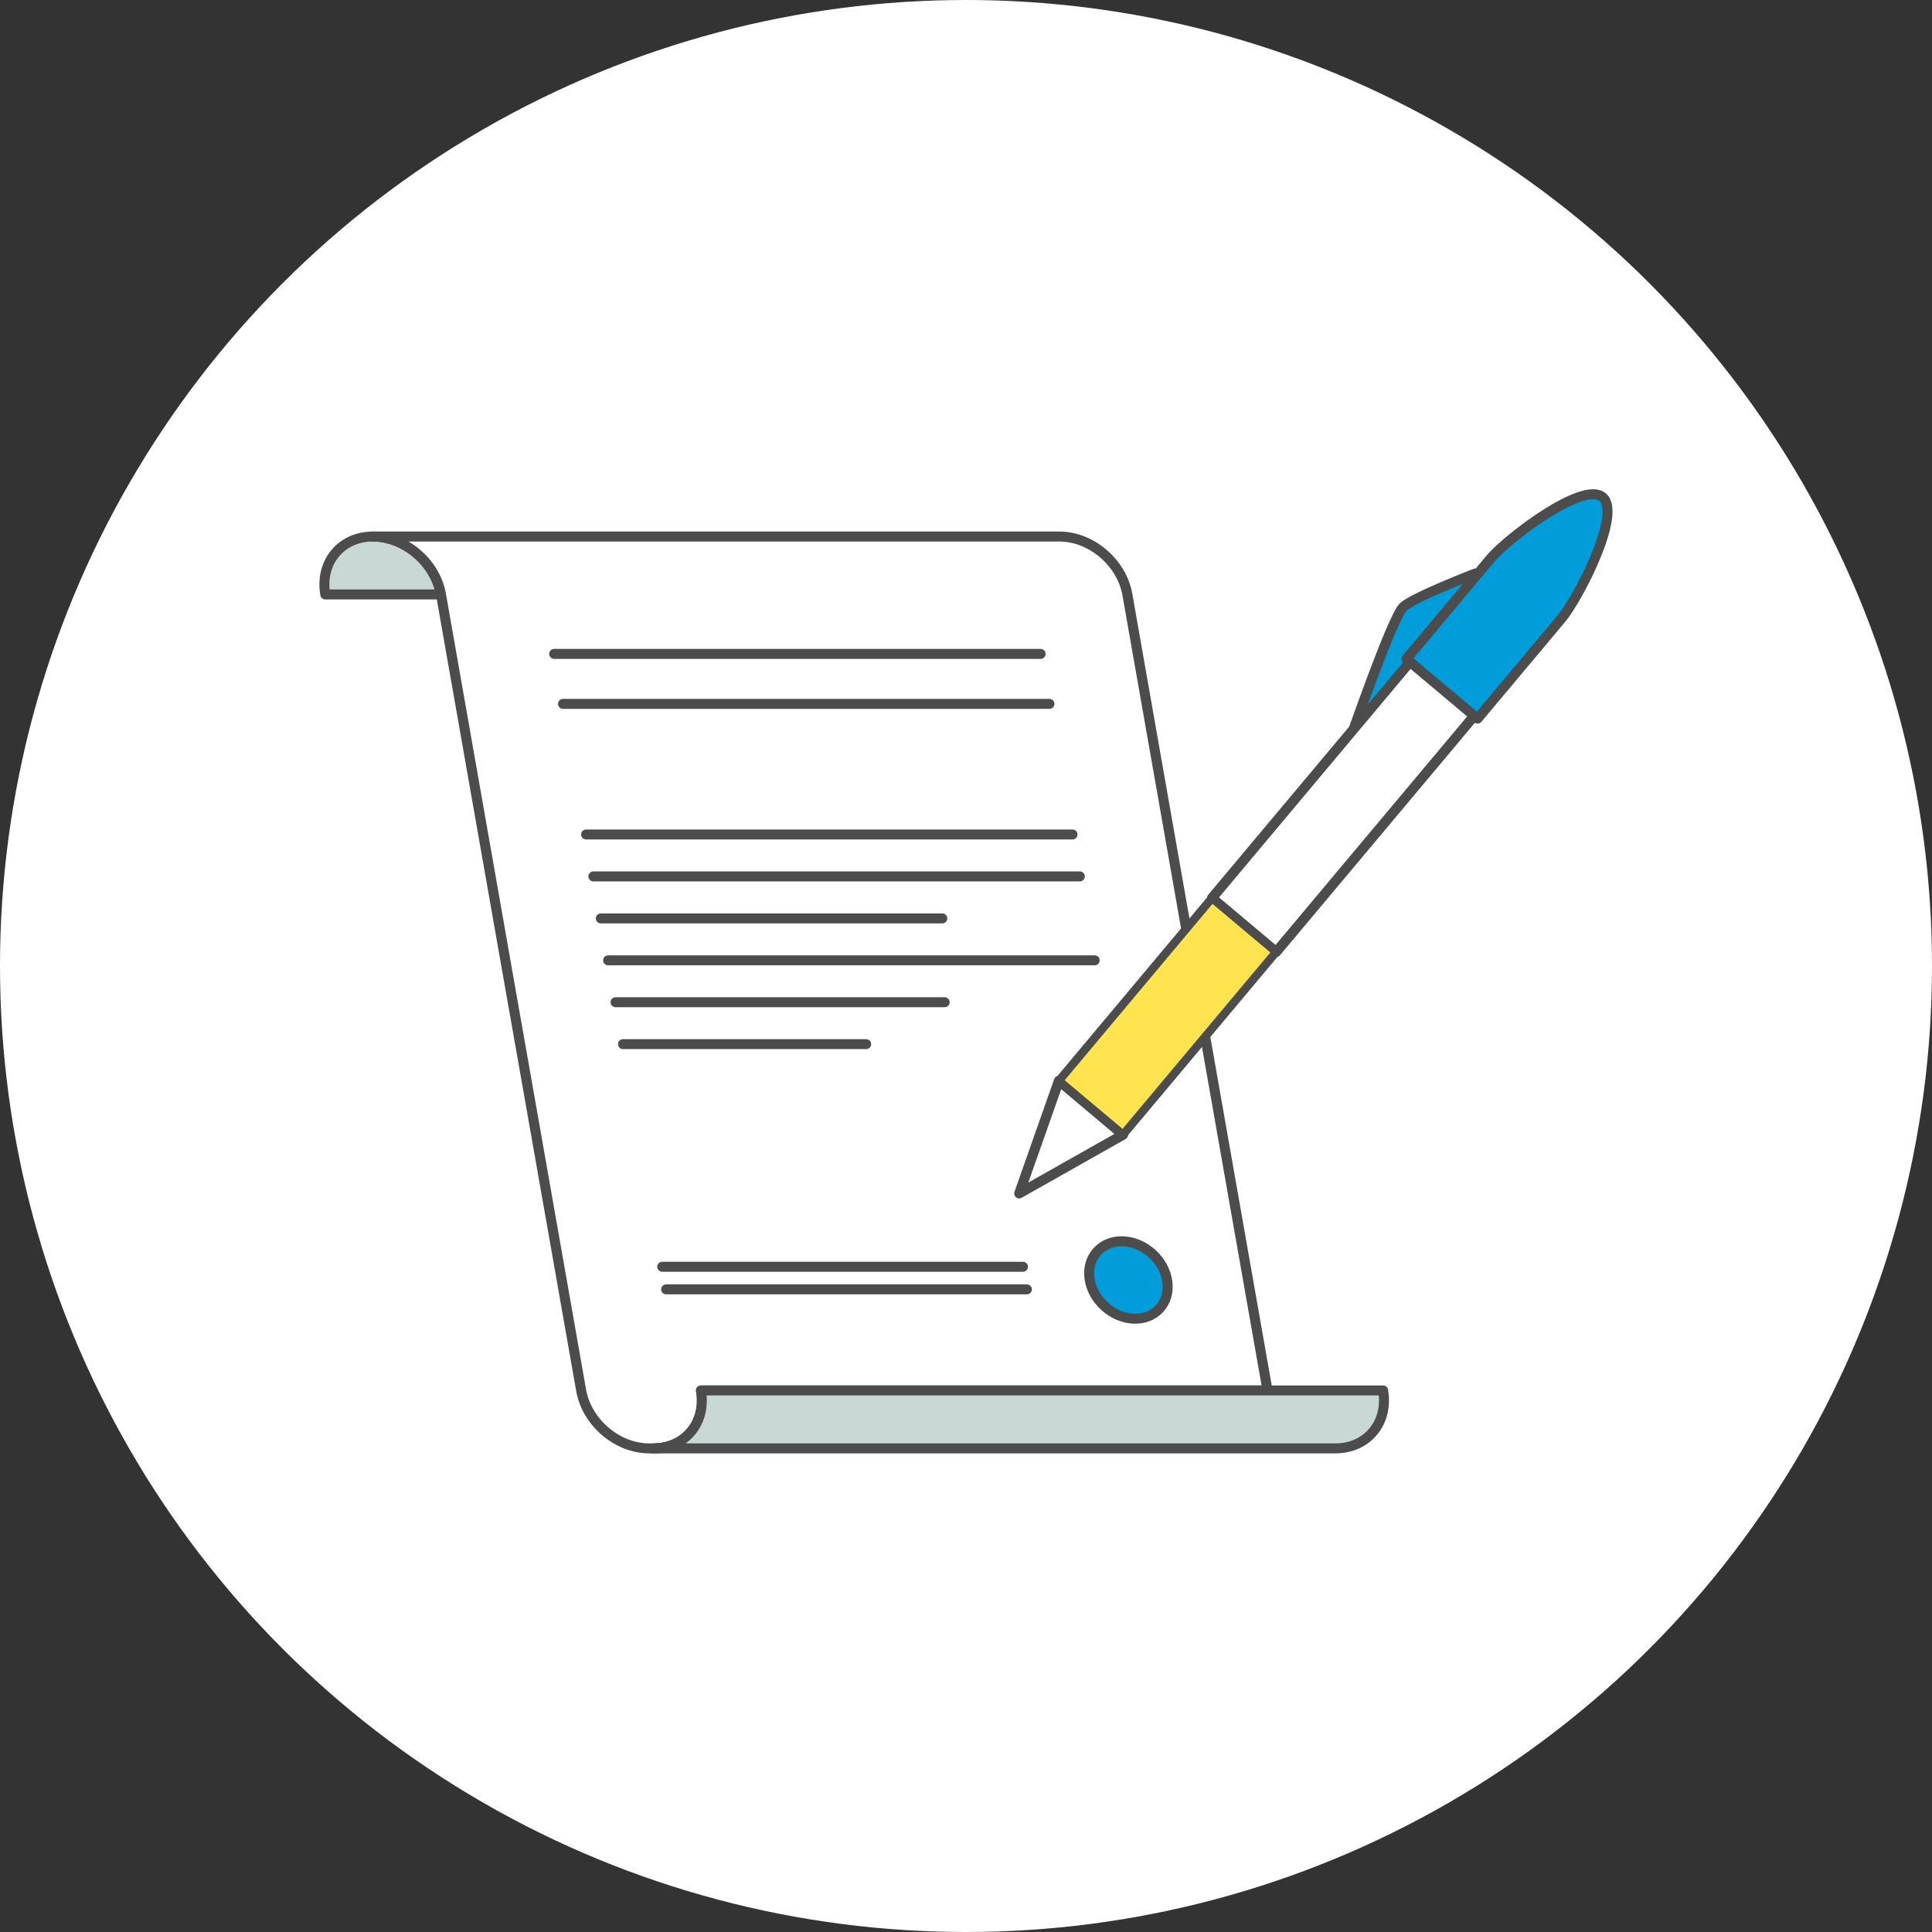 <?xml version="1.0" encoding="UTF-8"?><svg id="_レイヤー_1" xmlns="http://www.w3.org/2000/svg" viewBox="0 0 182 182"><rect x="0" y="0" width="182" height="182" fill="#333333" stroke="none"/><circle cx="91" cy="91" r="91" style="fill:#fff;"/><path d="m100.82,130.984h-34.792c.487,2.782-1.187,5.065-3.812,5.41l58.031-3.198c-.415-.678-.712-1.415-.855-2.2h-18.572v-.012Z" style="fill:#ffe33f; stroke:#4c4c4c; stroke-linecap:round; stroke-linejoin:round; stroke-width:.94px;"/><path d="m62.216,136.394l-.677.047c.237,0,.451-.024.677-.047Z" style="fill:none; stroke:#4c4c4c; stroke-linecap:round; stroke-linejoin:round; stroke-width:.94px;"/><path d="m35.13,50.542c-3.004,0-5.011,2.437-4.489,5.457h10.889c-.534-3.008-3.396-5.457-6.412-5.457h.012Z" style="fill:#cad8d5; stroke:#4c4c4c; stroke-linecap:round; stroke-linejoin:round; stroke-width:.94px;"/><path d="m99.787,50.542H35.13c3.004,0,5.878,2.437,6.412,5.457l6.769,38.462.855,4.839,5.581,31.685c.534,3.008,3.396,5.457,6.412,5.457h.392l.677-.047c2.624-.333,4.299-2.628,3.812-5.41h53.365l-5.581-31.685-.855-4.839-6.768-38.462c-.535-3.008-3.397-5.457-6.413-5.457Z" style="fill:#fff; stroke:#4c4c4c; stroke-linecap:round; stroke-linejoin:round; stroke-width:.94px;"/><path d="m100.82,130.984h-34.792c.534,3.008-1.472,5.457-4.489,5.457h64.266c3.004,0,5.011-2.437,4.488-5.457h-29.473Z" style="fill:#cad8d5; stroke:#4c4c4c; stroke-linecap:round; stroke-linejoin:round; stroke-width:.94px;"/><path d="m55.899,82.559h45.824" style="fill:none; stroke:#4c4c4c; stroke-linecap:round; stroke-linejoin:round; stroke-width:.94px;"/><path d="m56.599,86.518h32.168" style="fill:none; stroke:#4c4c4c; stroke-linecap:round; stroke-linejoin:round; stroke-width:.94px;"/><path d="m57.288,90.466h45.836" style="fill:none; stroke:#4c4c4c; stroke-linecap:round; stroke-linejoin:round; stroke-width:.94px;"/><path d="m57.988,94.413h31.005" style="fill:none; stroke:#4c4c4c; stroke-linecap:round; stroke-linejoin:round; stroke-width:.94px;"/><path d="m62.75,121.461h33.985" style="fill:none; stroke:#4c4c4c; stroke-linecap:round; stroke-linejoin:round; stroke-width:.94px;"/><path d="m62.382,119.333h33.985" style="fill:none; stroke:#4c4c4c; stroke-linecap:round; stroke-linejoin:round; stroke-width:.94px;"/><path d="m58.689,98.36h22.906" style="fill:none; stroke:#4c4c4c; stroke-linecap:round; stroke-linejoin:round; stroke-width:.94px;"/><path d="m55.21,78.612h45.824" style="fill:none; stroke:#4c4c4c; stroke-linecap:round; stroke-linejoin:round; stroke-width:.94px;"/><path d="m53.037,66.307h45.824" style="fill:none; stroke:#4c4c4c; stroke-linecap:round; stroke-linejoin:round; stroke-width:.94px;"/><path d="m52.206,61.599h45.824" style="fill:none; stroke:#4c4c4c; stroke-linecap:round; stroke-linejoin:round; stroke-width:.94px;"/><path d="m109.234,123.269c1.244-1.361.939-3.668-.681-5.154-1.62-1.485-3.943-1.586-5.187-.226-1.245,1.361-.94,3.669.68,5.154,1.621,1.486,3.943,1.587,5.188.226Z" style="fill:#009dda; stroke:#4c4c4c; stroke-linecap:round; stroke-linejoin:round; stroke-width:.94px;"/><path d="m138.985,54.025s-5.735,2.2-6.78,3.139c-1.045.939-5.213,13.019-5.213,13.019" style="fill:#009dda;"/><path d="m138.985,54.025s-5.735,2.2-6.78,3.139c-1.045.939-5.213,13.019-5.213,13.019" style="fill:none; stroke:#4c4c4c; stroke-linecap:round; stroke-linejoin:round; stroke-width:.94px;"/><path d="m105.796,106.897l-9.785,5.528,3.741-10.617,6.044,5.089Z" style="fill:#fff; stroke:#4c4c4c; stroke-linecap:round; stroke-linejoin:round; stroke-width:.94px;"/><path d="m138.696,55.346l-24.522,29.25,6.048,5.083,24.522-29.249-6.048-5.083Z" style="fill:#fff; stroke:#4c4c4c; stroke-linecap:round; stroke-linejoin:round; stroke-width:.94px;"/><path d="m114.171,84.597l-14.426,17.213,6.049,5.083,14.426-17.214-6.049-5.082Z" style="fill:#ffe34f; stroke:#4c4c4c; stroke-linecap:round; stroke-linejoin:round; stroke-width:.78px;"/><path d="m150.967,46.832c1.852,1.557-2.316,9.571-3.859,11.414l-7.921,9.452-6.697-5.624,7.92-9.452c1.556-1.855,8.716-7.347,10.557-5.79Z" style="fill:#009dda; stroke:#4c4c4c; stroke-linecap:round; stroke-linejoin:round; stroke-width:.94px;"/></svg>